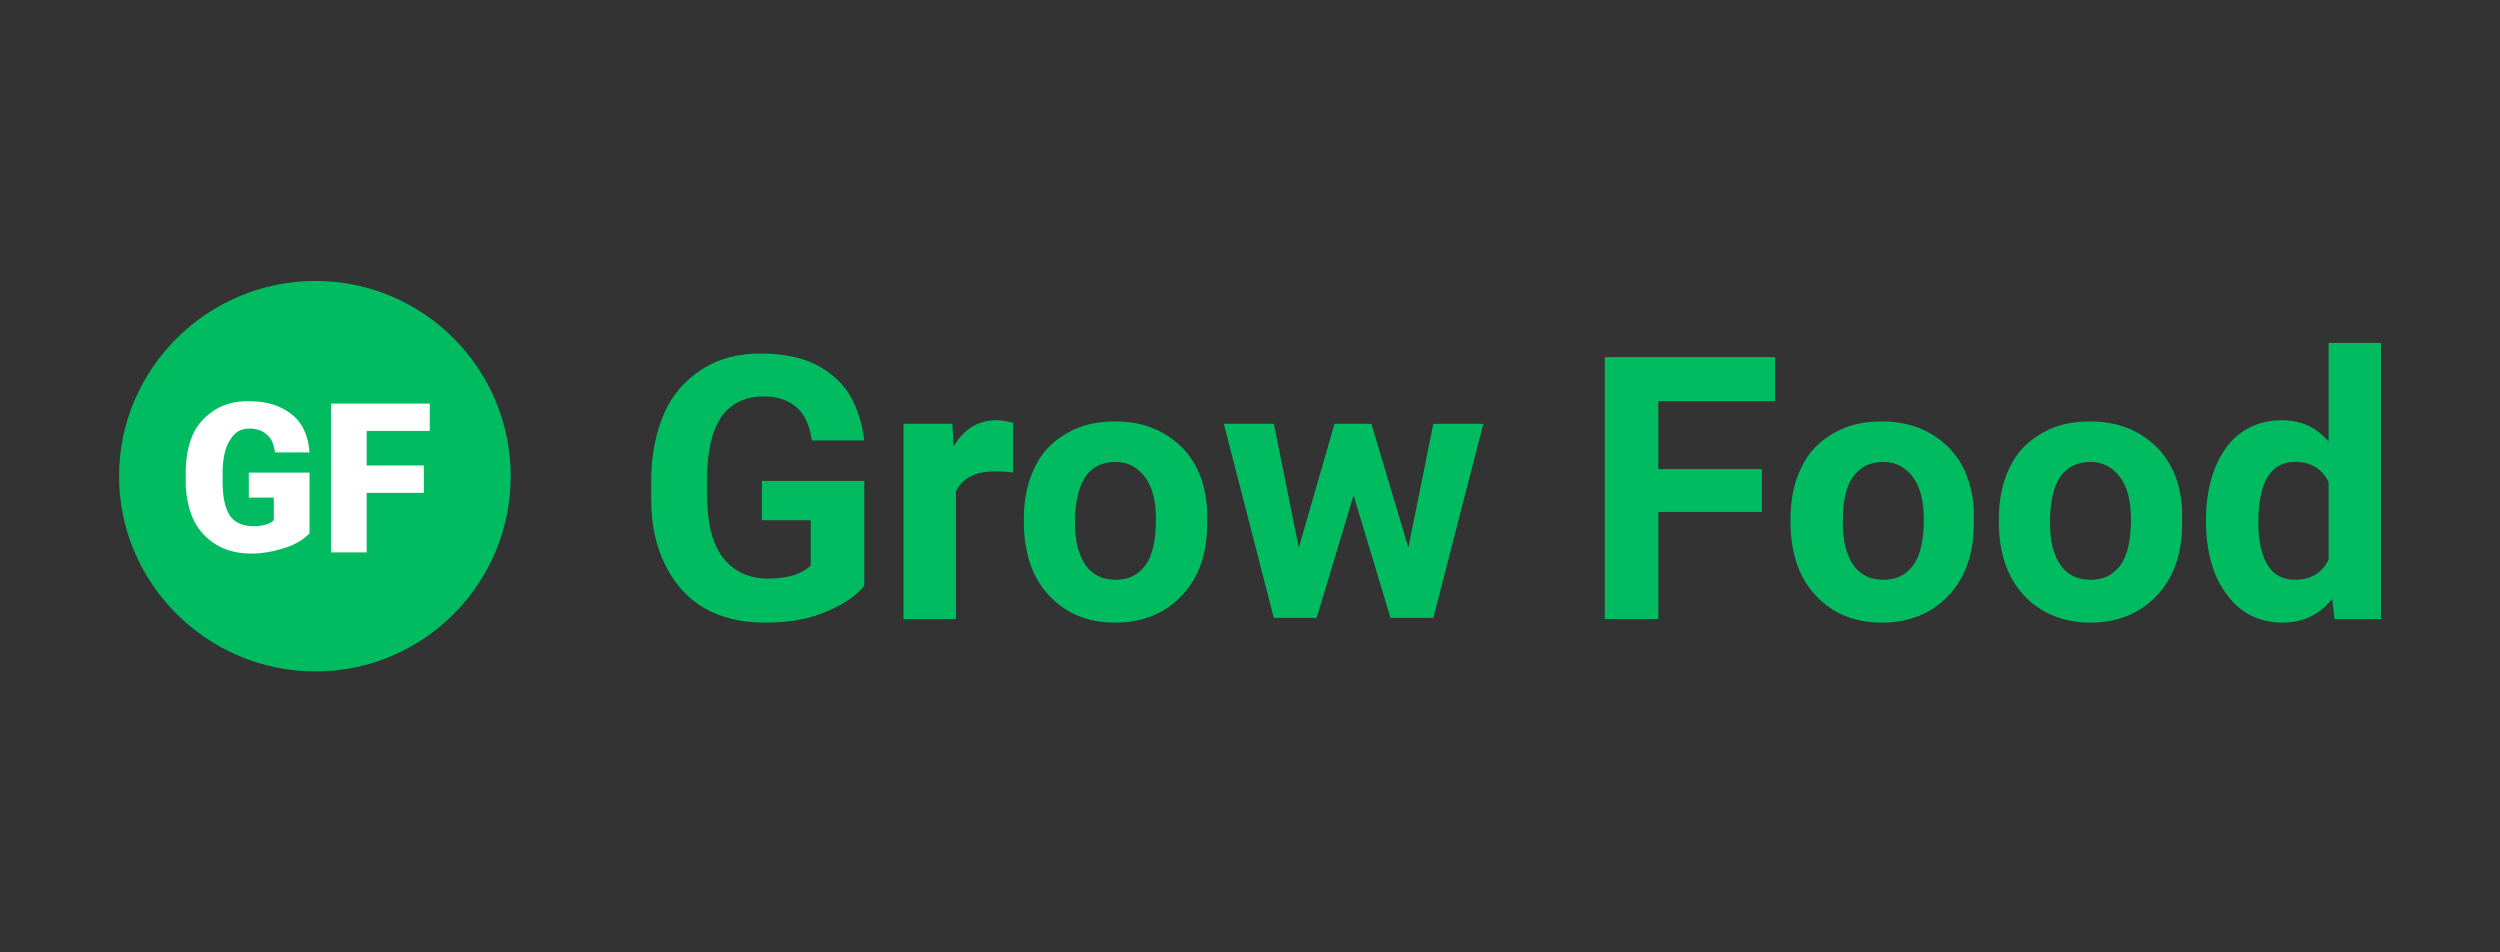 <?xml version="1.0" encoding="UTF-8"?> <svg xmlns="http://www.w3.org/2000/svg" width="210" height="80"><rect width="100%" height="100%" fill="#333333" stroke="none"/> <path d="M72.6 49.2c-.8 1-2 1.7-3.5 2.3s-3.1.8-4.9.8c-1.9 0-3.6-.4-5-1.2-1.4-.8-2.5-2-3.3-3.6-.8-1.6-1.2-3.4-1.2-5.6v-1.5c0-2.2.4-4.1 1.1-5.7.7-1.6 1.8-2.8 3.2-3.7 1.4-.9 3-1.3 4.9-1.3 2.6 0 4.6.6 6.1 1.9 1.5 1.2 2.3 3.1 2.6 5.4h-4.4c-.2-1.3-.6-2.2-1.3-2.8-.7-.6-1.6-.9-2.8-.9-1.5 0-2.7.6-3.5 1.7-.8 1.2-1.2 2.9-1.2 5.2v1.4c0 2.3.4 4 1.3 5.2s2.2 1.8 3.8 1.8c1.7 0 2.9-.4 3.6-1.1v-3.8H64v-3.3h8.6v8.8zm12.5-9.5c-.6-.1-1.1-.1-1.6-.1-1.6 0-2.7.6-3.2 1.7V52h-4.4V35.6H80l.1 1.9c.9-1.5 2.1-2.2 3.6-2.2.5 0 .9.1 1.4.2v4.2zm5.2 4.2c0 1.6.3 2.7.9 3.6.6.8 1.4 1.2 2.5 1.2s1.9-.4 2.5-1.2c.6-.8.9-2.1.9-3.9 0-1.5-.3-2.7-.9-3.5-.6-.8-1.4-1.3-2.5-1.3s-1.9.4-2.5 1.2c-.6.9-.9 2.2-.9 3.9zm-4.3-.3c0-1.6.3-3.1.9-4.3.6-1.3 1.5-2.2 2.7-2.9 1.2-.7 2.5-1 4.1-1 2.2 0 4 .7 5.4 2 1.4 1.3 2.2 3.2 2.3 5.5V44c0 2.5-.7 4.5-2.1 6-1.4 1.5-3.3 2.3-5.6 2.3-2.4 0-4.2-.8-5.6-2.3-1.4-1.5-2.1-3.6-2.1-6.2v-.2zm32.3 2.4l2.1-10.4h4.2l-4.2 16.3h-3.6l-3.1-10.3-3.1 10.3H107l-4.2-16.3h4.2l2.1 10.4 3-10.4h3.1l3.1 10.4zm29.7-3h-8.7v9h-4.5V30h14.3v3.7h-9.8v5.7h8.7V43zm6.8.9c0 1.6.3 2.7.9 3.6.6.8 1.4 1.2 2.5 1.2s1.9-.4 2.5-1.2c.6-.8.9-2.1.9-3.9 0-1.5-.3-2.7-.9-3.5-.6-.8-1.4-1.3-2.5-1.3s-1.9.4-2.5 1.2c-.7.9-.9 2.2-.9 3.9zm-4.4-.3c0-1.6.3-3.1.9-4.3.6-1.3 1.5-2.2 2.7-2.9 1.2-.7 2.5-1 4.1-1 2.2 0 4 .7 5.4 2 1.4 1.3 2.2 3.2 2.3 5.5V44c0 2.5-.7 4.5-2.1 6-1.4 1.5-3.3 2.3-5.6 2.3-2.4 0-4.2-.8-5.6-2.3-1.4-1.5-2.1-3.6-2.1-6.2v-.2zm21.8.3c0 1.6.3 2.7.9 3.6.6.8 1.4 1.2 2.5 1.2s1.9-.4 2.5-1.2c.6-.8.9-2.1.9-3.9 0-1.5-.3-2.7-.9-3.5-.6-.8-1.4-1.3-2.5-1.3s-1.9.4-2.5 1.2-.9 2.2-.9 3.9zm-4.3-.3c0-1.6.3-3.1.9-4.3.6-1.3 1.5-2.2 2.7-2.9 1.2-.7 2.5-1 4.1-1 2.2 0 4 .7 5.4 2 1.4 1.3 2.2 3.2 2.3 5.5V44c0 2.5-.7 4.5-2.1 6s-3.3 2.3-5.6 2.3-4.2-.8-5.6-2.3c-1.4-1.5-2.1-3.6-2.1-6.2v-.2zm21.8.4c0 1.5.3 2.7.8 3.5.5.8 1.3 1.2 2.3 1.2 1.3 0 2.3-.6 2.8-1.7v-6.5c-.5-1.1-1.5-1.7-2.8-1.7-2.1 0-3.1 1.7-3.1 5.2zm-4.4-.3c0-2.5.6-4.6 1.7-6.1s2.7-2.3 4.7-2.3c1.6 0 2.9.6 3.9 1.8v-8.3h4.4V52h-3.9l-.2-1.7c-1.1 1.4-2.5 2-4.2 2-1.9 0-3.5-.8-4.6-2.3-1.2-1.5-1.8-3.7-1.8-6.3zM26.5 23.6C17.4 23.6 10 31 10 40s7.4 16.4 16.5 16.4S42.9 49 42.9 40s-7.3-16.4-16.4-16.4z" fill="#00bb60"></path> <path d="M26 44.8c-.5.5-1.1.9-2 1.2-.9.3-1.9.5-2.9.5-1.6 0-2.9-.5-3.9-1.5s-1.5-2.4-1.6-4.2v-1.1c0-1.2.2-2.3.6-3.2.4-.9 1.1-1.6 1.9-2.1.8-.5 1.7-.7 2.8-.7 1.6 0 2.7.4 3.6 1.1.9.7 1.4 1.8 1.5 3.2h-2.9c-.1-.7-.3-1.2-.7-1.5-.3-.3-.8-.5-1.4-.5-.8 0-1.3.3-1.7 1-.4.6-.6 1.6-.6 2.7v.8c0 1.2.2 2.2.6 2.8.4.6 1.1.9 2 .9.8 0 1.4-.2 1.7-.5v-1.9h-2.1v-2.1H26v5.1zm10.1-8.6h-5.3v2.9h4.8v2.3h-4.8v5h-3V33.9h8.3v2.3z" fill="#fff"></path> </svg> 